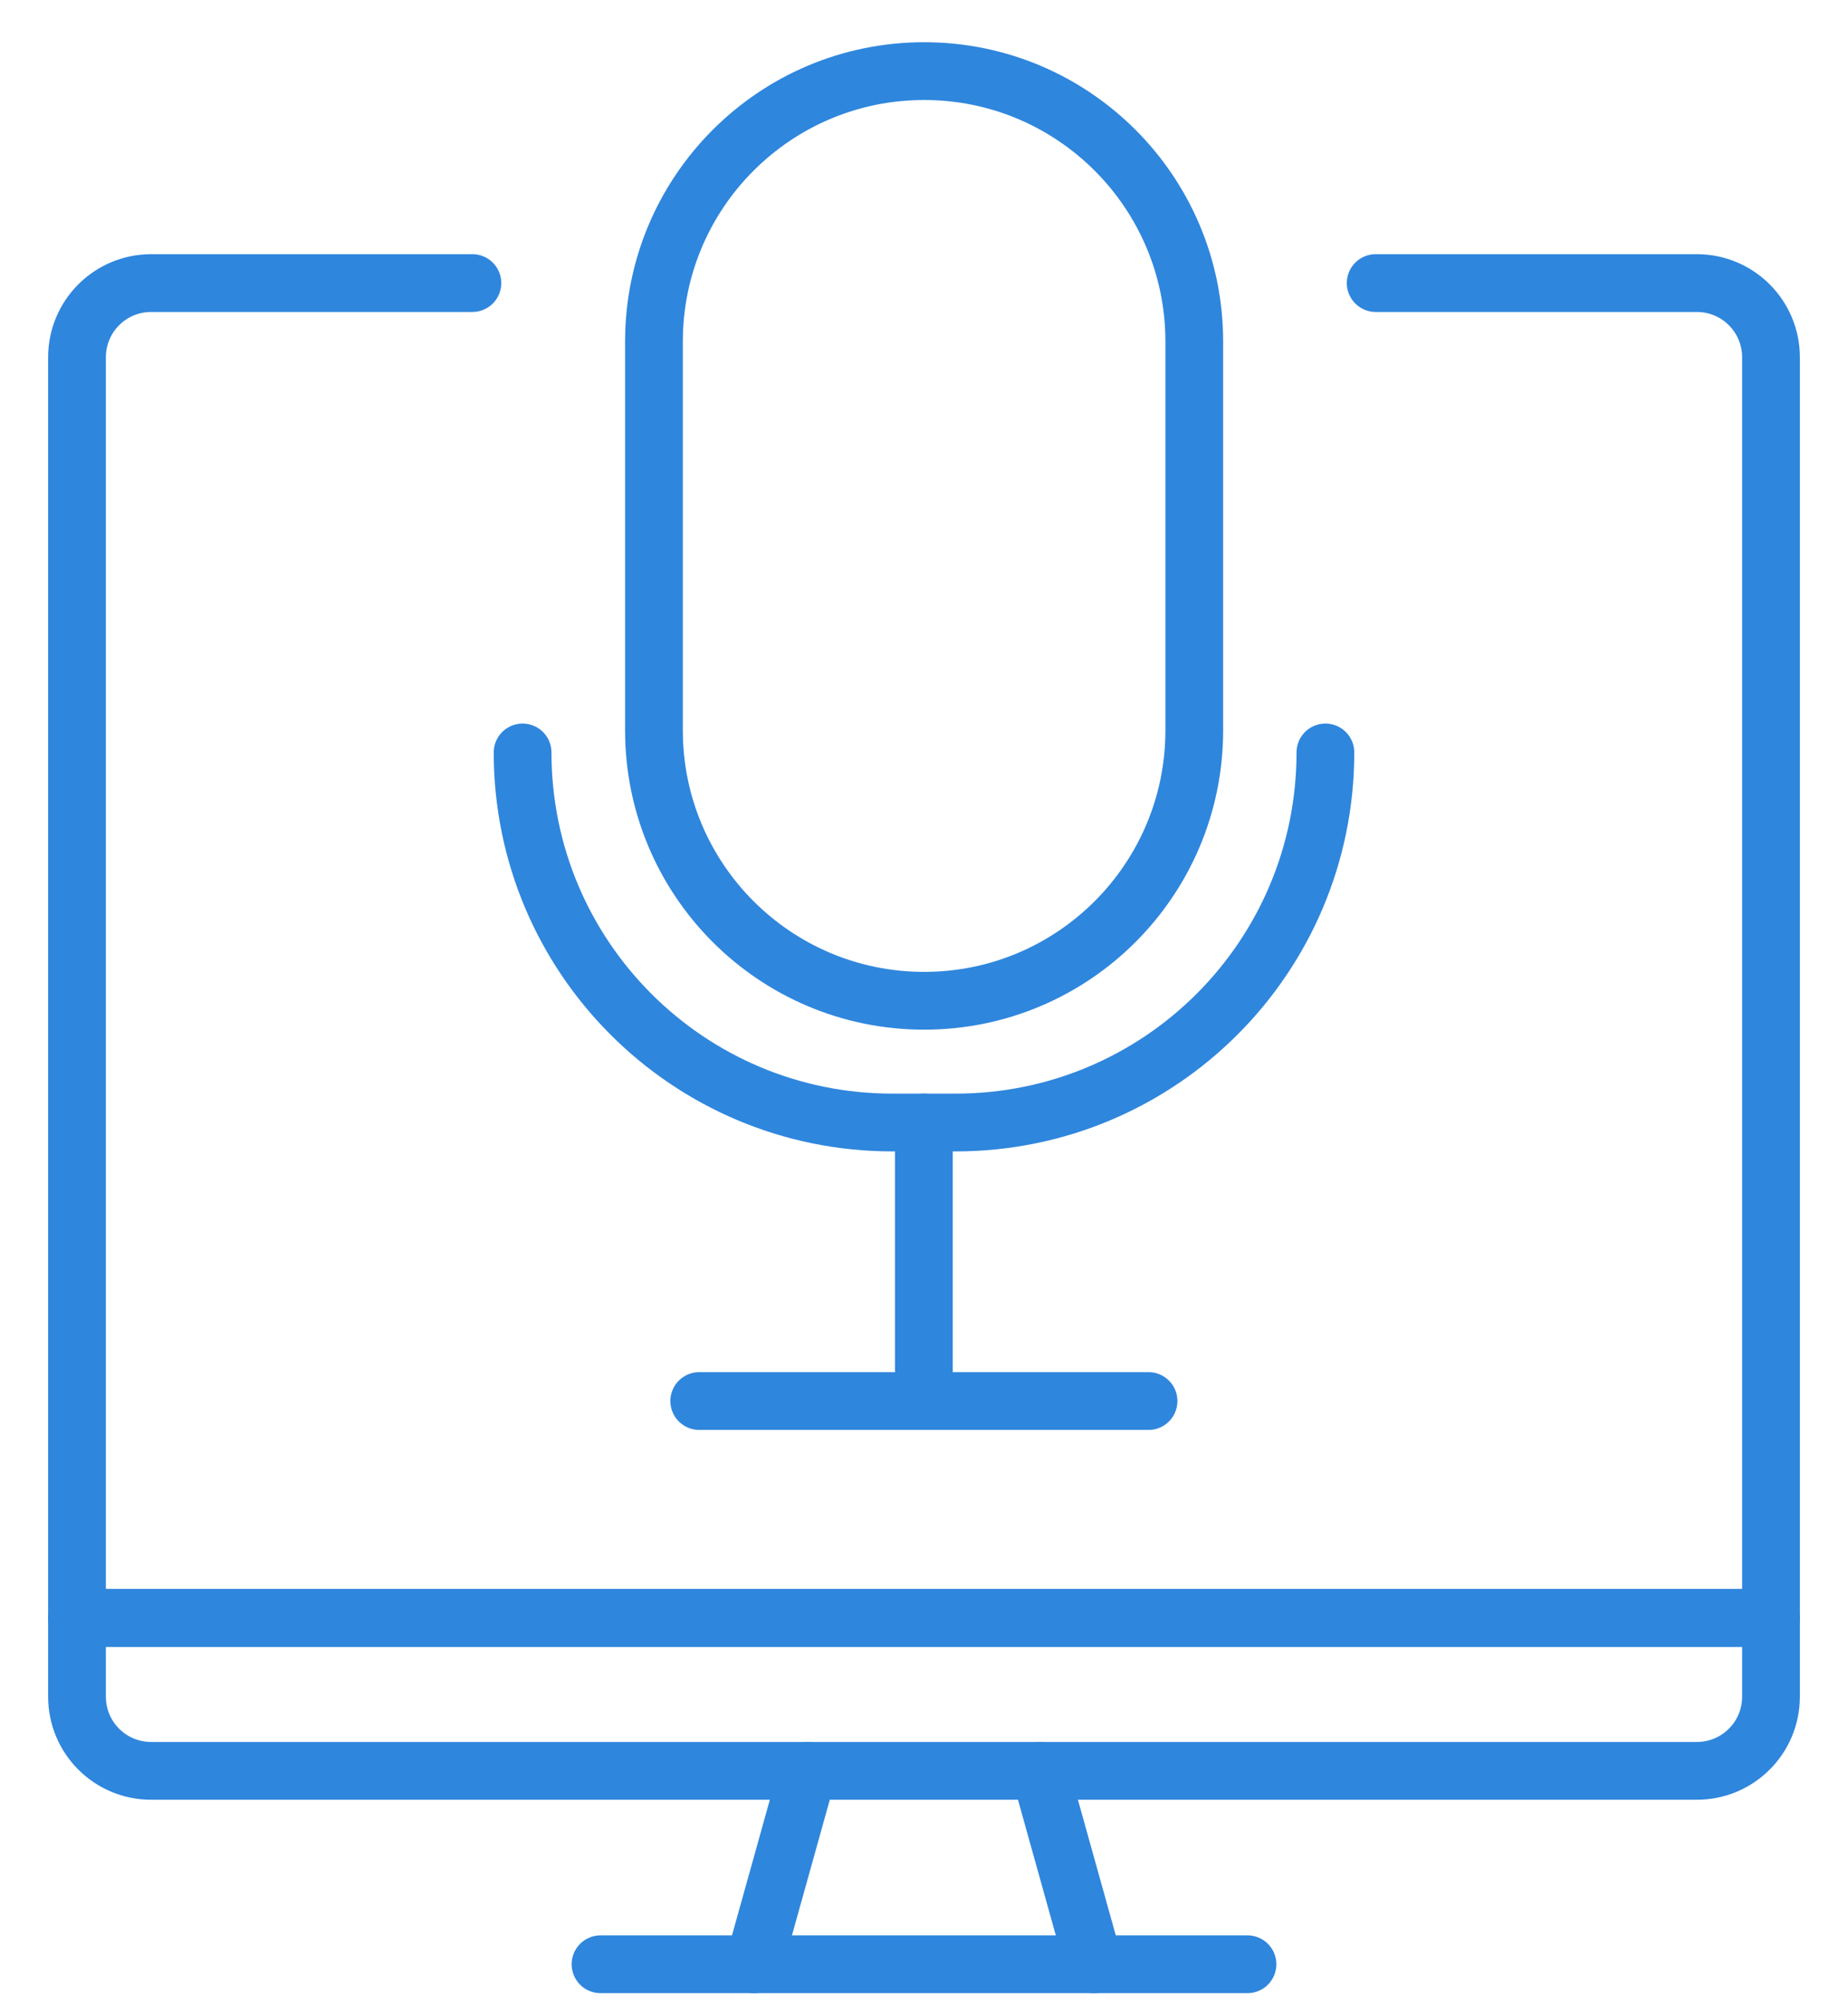 <svg width="24" height="26" viewBox="0 0 24 26" fill="none" xmlns="http://www.w3.org/2000/svg">
<path d="M22.036 22.984L1.964 22.984C1.431 22.984 1 22.554 1 22.02V20.999L23 20.999V22.02C23 22.554 22.569 22.984 22.036 22.984Z" stroke="#2F86DD" stroke-width="0.75" stroke-miterlimit="10" stroke-linecap="round" stroke-linejoin="round"/>
<path d="M15.51 4.432C15.51 2.494 13.939 0.923 12.002 0.923C10.064 0.923 8.493 2.494 8.493 4.432V9.48C8.493 11.418 10.064 12.989 12.002 12.989C13.939 12.989 15.51 11.418 15.51 9.48V4.432Z" stroke="#2F86DD" stroke-width="0.75" stroke-miterlimit="10" stroke-linecap="round" stroke-linejoin="round"/>
<path d="M17.213 9.766C17.213 12.42 15.064 14.569 12.41 14.569H11.59C8.936 14.569 6.787 12.42 6.787 9.766" stroke="#2F86DD" stroke-width="0.75" stroke-miterlimit="10" stroke-linecap="round" stroke-linejoin="round"/>
<path d="M11.998 14.569V18.139" stroke="#2F86DD" stroke-width="0.75" stroke-miterlimit="10" stroke-linecap="round" stroke-linejoin="round"/>
<path d="M9.081 18.184H14.916" stroke="#2F86DD" stroke-width="0.75" stroke-miterlimit="10" stroke-linecap="round" stroke-linejoin="round"/>
<path d="M7.799 25.494H16.201" stroke="#2F86DD" stroke-width="0.75" stroke-miterlimit="10" stroke-linecap="round" stroke-linejoin="round"/>
<path d="M10.492 22.984L9.791 25.494" stroke="#2F86DD" stroke-width="0.75" stroke-miterlimit="10" stroke-linecap="round" stroke-linejoin="round"/>
<path d="M13.505 22.984L14.206 25.494" stroke="#2F86DD" stroke-width="0.75" stroke-miterlimit="10" stroke-linecap="round" stroke-linejoin="round"/>
<path d="M6.135 3.674H1.964C1.431 3.674 1 4.104 1 4.638V20.999H23V4.638C23 4.104 22.569 3.674 22.036 3.674H17.866" stroke="#2F86DD" stroke-width="0.75" stroke-miterlimit="10" stroke-linecap="round" stroke-linejoin="round"/>
</svg>
